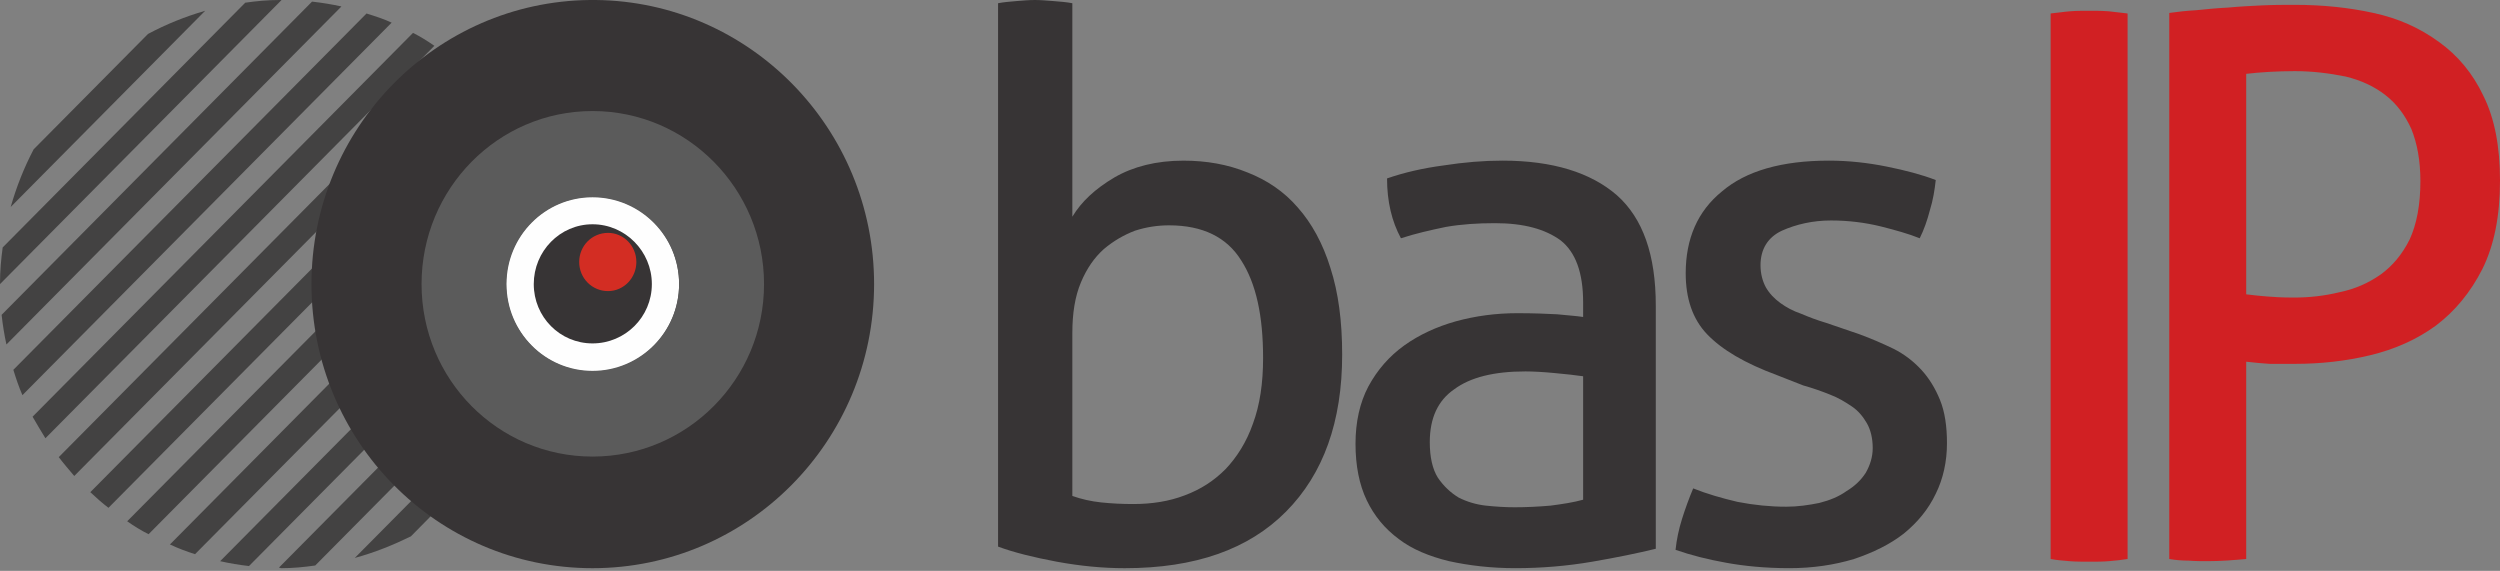 <?xml version="1.0" encoding="UTF-8"?> <svg xmlns="http://www.w3.org/2000/svg" width="127" height="29" viewBox="0 0 127 29" fill="none"><rect x="0" y="0" width="127" height="29" fill="#808080" stroke="none"/> <path d="M10.423 0.547C9.391 0.848 8.441 1.232 7.519 1.724L1.71 7.585C1.222 8.516 0.842 9.474 0.543 10.515L10.423 0.547Z" fill="#434242"></path> <path d="M2.307 22.263L22.066 2.327C21.714 2.081 21.361 1.862 20.981 1.67L1.655 21.168C1.872 21.551 2.09 21.907 2.307 22.263Z" fill="#434242"></path> <path d="M7.547 27.138L26.899 7.613C26.709 7.23 26.492 6.874 26.248 6.518L6.461 26.481C6.814 26.728 7.167 26.947 7.547 27.138Z" fill="#434242"></path> <path d="M28.255 11.283L11.183 28.508C11.671 28.618 12.16 28.7 12.648 28.755L28.5 12.762C28.445 12.269 28.364 11.749 28.255 11.283Z" fill="#434242"></path> <path d="M1.139 20.074L19.895 1.151C19.488 0.959 19.053 0.822 18.619 0.686L0.678 18.787C0.813 19.225 0.949 19.636 1.139 20.074Z" fill="#434242"></path> <path d="M28.608 14.432C28.608 14.377 28.581 14.35 28.581 14.295L14.168 28.836C14.222 28.836 14.249 28.864 14.304 28.864C14.874 28.864 15.444 28.809 16.014 28.727L28.472 16.157C28.553 15.582 28.608 15.007 28.608 14.432Z" fill="#434242"></path> <path d="M26.979 21.059C27.441 20.155 27.821 19.197 28.092 18.184L18.023 28.343C19.027 28.07 19.977 27.686 20.872 27.248L26.979 21.059Z" fill="#434242"></path> <path d="M9.908 28.152L27.903 9.996C27.767 9.558 27.604 9.12 27.414 8.709L8.632 27.659C9.039 27.851 9.473 28.015 9.908 28.152Z" fill="#434242"></path> <path d="M25.568 5.56C25.324 5.231 25.052 4.93 24.781 4.629L4.587 25.003C4.885 25.277 5.184 25.551 5.51 25.797L25.568 5.56Z" fill="#434242"></path> <path d="M0 14.432L14.304 0H14.195C13.598 0 13.028 0.055 12.458 0.137L0.136 12.57C0.054 13.172 0 13.775 0 14.404V14.432Z" fill="#434242"></path> <path d="M0.326 17.499L17.345 0.328C16.856 0.219 16.34 0.137 15.852 0.082L0.082 15.993C0.136 16.486 0.218 17.006 0.326 17.499Z" fill="#434242"></path> <path d="M23.017 3.012L2.985 23.222C3.23 23.55 3.501 23.852 3.772 24.18L23.966 3.806C23.641 3.532 23.342 3.258 23.017 3.012Z" fill="#434242"></path> <path d="M29.965 0C22.147 0.082 15.823 6.518 15.823 14.432C15.823 22.401 22.202 28.864 30.1 28.864C37.999 28.864 44.404 22.401 44.404 14.432C44.404 6.518 38.08 0.082 30.263 0H29.965ZM30.1 18.868C27.684 18.868 25.703 16.869 25.703 14.432C25.703 11.967 27.684 9.995 30.1 9.995C32.543 9.995 34.497 11.967 34.497 14.432C34.497 16.869 32.543 18.868 30.1 18.868Z" fill="#373435"></path> <path d="M30.101 9.996C32.544 9.996 34.498 11.968 34.498 14.432C34.498 16.87 32.544 18.869 30.101 18.869C27.686 18.869 25.704 16.87 25.704 14.432C25.704 11.968 27.686 9.996 30.101 9.996Z" fill="#FEFEFE"></path> <path d="M30.101 5.641C25.296 5.641 21.415 9.584 21.415 14.431C21.415 19.278 25.296 23.194 30.101 23.194C34.905 23.194 38.813 19.278 38.813 14.431C38.813 9.584 34.905 5.641 30.101 5.641ZM30.101 18.84C27.685 18.84 25.731 16.868 25.731 14.431C25.731 11.994 27.685 10.022 30.101 10.022C32.516 10.022 34.498 11.994 34.498 14.431C34.498 16.868 32.516 18.84 30.101 18.84Z" fill="#5B5B5B"></path> <path d="M30.101 11.393C28.445 11.393 27.115 12.762 27.115 14.432C27.115 16.103 28.445 17.445 30.101 17.445C31.757 17.445 33.114 16.103 33.114 14.432C33.114 12.762 31.757 11.393 30.101 11.393Z" fill="#373435"></path> <path d="M50.702 0.164C50.974 0.11 51.299 0.082 51.625 0.055C51.978 0.027 52.276 0 52.575 0C52.846 0 53.172 0.027 53.525 0.055C53.878 0.082 54.203 0.11 54.475 0.164V11.009C54.936 10.242 55.642 9.585 56.619 9.01C57.569 8.462 58.736 8.161 60.121 8.161C61.288 8.161 62.373 8.352 63.378 8.763C64.355 9.147 65.223 9.722 65.929 10.543C66.635 11.337 67.205 12.378 67.585 13.61C67.992 14.87 68.182 16.321 68.182 18.019C68.182 21.415 67.232 24.071 65.332 25.988C63.432 27.905 60.718 28.864 57.135 28.864C56.022 28.864 54.882 28.754 53.688 28.535C52.521 28.316 51.516 28.069 50.702 27.768V0.164ZM54.475 25.194C54.936 25.358 55.425 25.468 55.941 25.523C56.456 25.577 56.999 25.605 57.569 25.605C58.519 25.605 59.388 25.468 60.175 25.167C60.989 24.865 61.668 24.427 62.265 23.825C62.835 23.222 63.323 22.456 63.649 21.524C64.002 20.566 64.165 19.471 64.165 18.183C64.165 16.047 63.812 14.404 63.052 13.227C62.319 12.049 61.098 11.447 59.388 11.447C58.818 11.447 58.248 11.529 57.651 11.721C57.081 11.94 56.565 12.241 56.076 12.652C55.588 13.09 55.208 13.638 54.909 14.35C54.611 15.062 54.475 15.911 54.475 16.924V25.194Z" fill="#373435"></path> <path d="M80.423 15.362C80.423 13.856 80.043 12.816 79.283 12.213C78.496 11.638 77.41 11.337 75.944 11.337C75.049 11.337 74.234 11.392 73.448 11.528C72.66 11.693 71.927 11.857 71.168 12.104C70.706 11.255 70.462 10.241 70.462 9.064C71.33 8.763 72.28 8.544 73.312 8.407C74.371 8.242 75.374 8.16 76.325 8.16C78.876 8.16 80.803 8.763 82.133 9.913C83.463 11.09 84.114 12.953 84.114 15.527V27.877C83.219 28.096 82.16 28.315 80.884 28.535C79.609 28.754 78.306 28.863 76.976 28.863C75.727 28.863 74.615 28.726 73.61 28.507C72.606 28.261 71.737 27.905 71.059 27.384C70.353 26.864 69.81 26.207 69.43 25.413C69.05 24.618 68.86 23.66 68.86 22.537C68.86 21.442 69.078 20.456 69.512 19.634C69.973 18.785 70.57 18.101 71.33 17.553C72.09 17.006 72.986 16.595 73.963 16.321C74.967 16.047 75.999 15.91 77.085 15.91C77.898 15.91 78.578 15.938 79.093 15.965C79.609 16.02 80.07 16.047 80.423 16.102V15.362ZM80.423 19.114C80.043 19.059 79.555 19.005 78.957 18.95C78.387 18.895 77.872 18.868 77.492 18.868C75.89 18.868 74.696 19.169 73.881 19.771C73.04 20.346 72.633 21.25 72.633 22.455C72.633 23.222 72.769 23.824 73.04 24.262C73.339 24.701 73.692 25.029 74.099 25.276C74.533 25.495 74.995 25.632 75.483 25.686C75.999 25.741 76.487 25.769 76.949 25.769C77.519 25.769 78.143 25.741 78.767 25.686C79.391 25.604 79.935 25.522 80.423 25.385V19.114Z" fill="#373435"></path> <path d="M86.014 24.81C86.693 25.084 87.453 25.303 88.266 25.495C89.108 25.659 89.922 25.741 90.737 25.741C91.334 25.741 91.877 25.659 92.419 25.55C92.963 25.413 93.424 25.221 93.804 24.947C94.211 24.701 94.536 24.399 94.781 24.016C94.998 23.633 95.134 23.222 95.134 22.756C95.134 22.263 95.025 21.825 94.835 21.497C94.645 21.168 94.401 20.867 94.075 20.648C93.749 20.429 93.396 20.209 92.963 20.045C92.555 19.881 92.094 19.717 91.605 19.58L90.275 19.059C88.647 18.457 87.479 17.772 86.719 16.978C85.987 16.211 85.634 15.171 85.634 13.884C85.634 12.131 86.231 10.734 87.479 9.721C88.701 8.68 90.519 8.16 92.908 8.16C93.912 8.16 94.889 8.27 95.84 8.461C96.789 8.653 97.63 8.872 98.336 9.146C98.282 9.639 98.201 10.159 98.038 10.68C97.903 11.2 97.74 11.665 97.522 12.104C96.98 11.884 96.301 11.693 95.541 11.501C94.754 11.309 93.912 11.2 93.017 11.2C92.094 11.2 91.252 11.392 90.519 11.72C89.814 12.049 89.434 12.651 89.434 13.473C89.434 13.911 89.542 14.294 89.705 14.596C89.895 14.924 90.14 15.171 90.438 15.39C90.737 15.609 91.089 15.8 91.496 15.938C91.877 16.102 92.311 16.266 92.772 16.403L94.455 16.978C95.052 17.197 95.622 17.444 96.192 17.718C96.735 17.991 97.197 18.347 97.604 18.785C97.983 19.196 98.31 19.717 98.553 20.319C98.798 20.922 98.906 21.661 98.906 22.51C98.906 23.441 98.716 24.317 98.336 25.084C97.957 25.878 97.413 26.535 96.708 27.11C96.003 27.658 95.16 28.069 94.183 28.398C93.18 28.699 92.094 28.863 90.9 28.863C89.678 28.863 88.593 28.754 87.696 28.589C86.773 28.425 85.905 28.206 85.118 27.932C85.172 27.412 85.281 26.891 85.444 26.371C85.607 25.851 85.796 25.331 86.014 24.81Z" fill="#373435"></path> <path d="M104.172 0.684C104.498 0.656 104.796 0.602 105.149 0.574C105.475 0.547 105.8 0.547 106.126 0.547C106.452 0.547 106.778 0.547 107.13 0.574C107.457 0.602 107.755 0.656 108.081 0.684V28.397C107.755 28.452 107.457 28.479 107.13 28.507C106.832 28.534 106.479 28.534 106.126 28.534C105.8 28.534 105.448 28.534 105.122 28.507C104.769 28.479 104.471 28.452 104.172 28.397V0.684Z" fill="#D12023"></path> <path d="M110.199 0.657C110.606 0.602 111.041 0.547 111.557 0.52C112.099 0.465 112.642 0.41 113.212 0.383C113.782 0.328 114.352 0.301 114.922 0.273C115.492 0.246 116.062 0.246 116.577 0.246C117.989 0.246 119.319 0.383 120.568 0.657C121.844 0.931 122.929 1.424 123.906 2.136C124.856 2.82 125.616 3.724 126.159 4.874C126.729 6.024 127 7.448 127 9.174C127 10.981 126.702 12.46 126.105 13.665C125.508 14.842 124.721 15.801 123.743 16.54C122.766 17.252 121.653 17.745 120.405 18.046C119.156 18.347 117.881 18.484 116.577 18.484C116.089 18.484 115.682 18.484 115.302 18.484C114.949 18.457 114.542 18.43 114.107 18.375V28.398C113.483 28.453 112.832 28.507 112.153 28.507C111.855 28.507 111.529 28.507 111.176 28.48C110.851 28.48 110.525 28.453 110.199 28.398V0.657ZM114.107 14.952C114.515 15.007 114.868 15.034 115.166 15.061C115.492 15.089 115.926 15.116 116.523 15.116C117.311 15.116 118.07 15.034 118.858 14.842C119.645 14.678 120.323 14.377 120.947 13.938C121.545 13.5 122.033 12.925 122.413 12.159C122.766 11.392 122.956 10.406 122.956 9.201C122.956 8.16 122.793 7.284 122.494 6.545C122.169 5.833 121.735 5.258 121.165 4.819C120.594 4.381 119.943 4.08 119.156 3.888C118.342 3.724 117.5 3.614 116.577 3.614C115.654 3.614 114.813 3.669 114.107 3.751V14.952Z" fill="#D12023"></path> <path d="M30.889 11.83C30.074 11.83 29.423 12.487 29.423 13.309C29.423 14.13 30.074 14.788 30.889 14.788C31.676 14.788 32.327 14.13 32.327 13.309C32.327 12.487 31.676 11.83 30.889 11.83Z" fill="#D32D23"></path> </svg> 